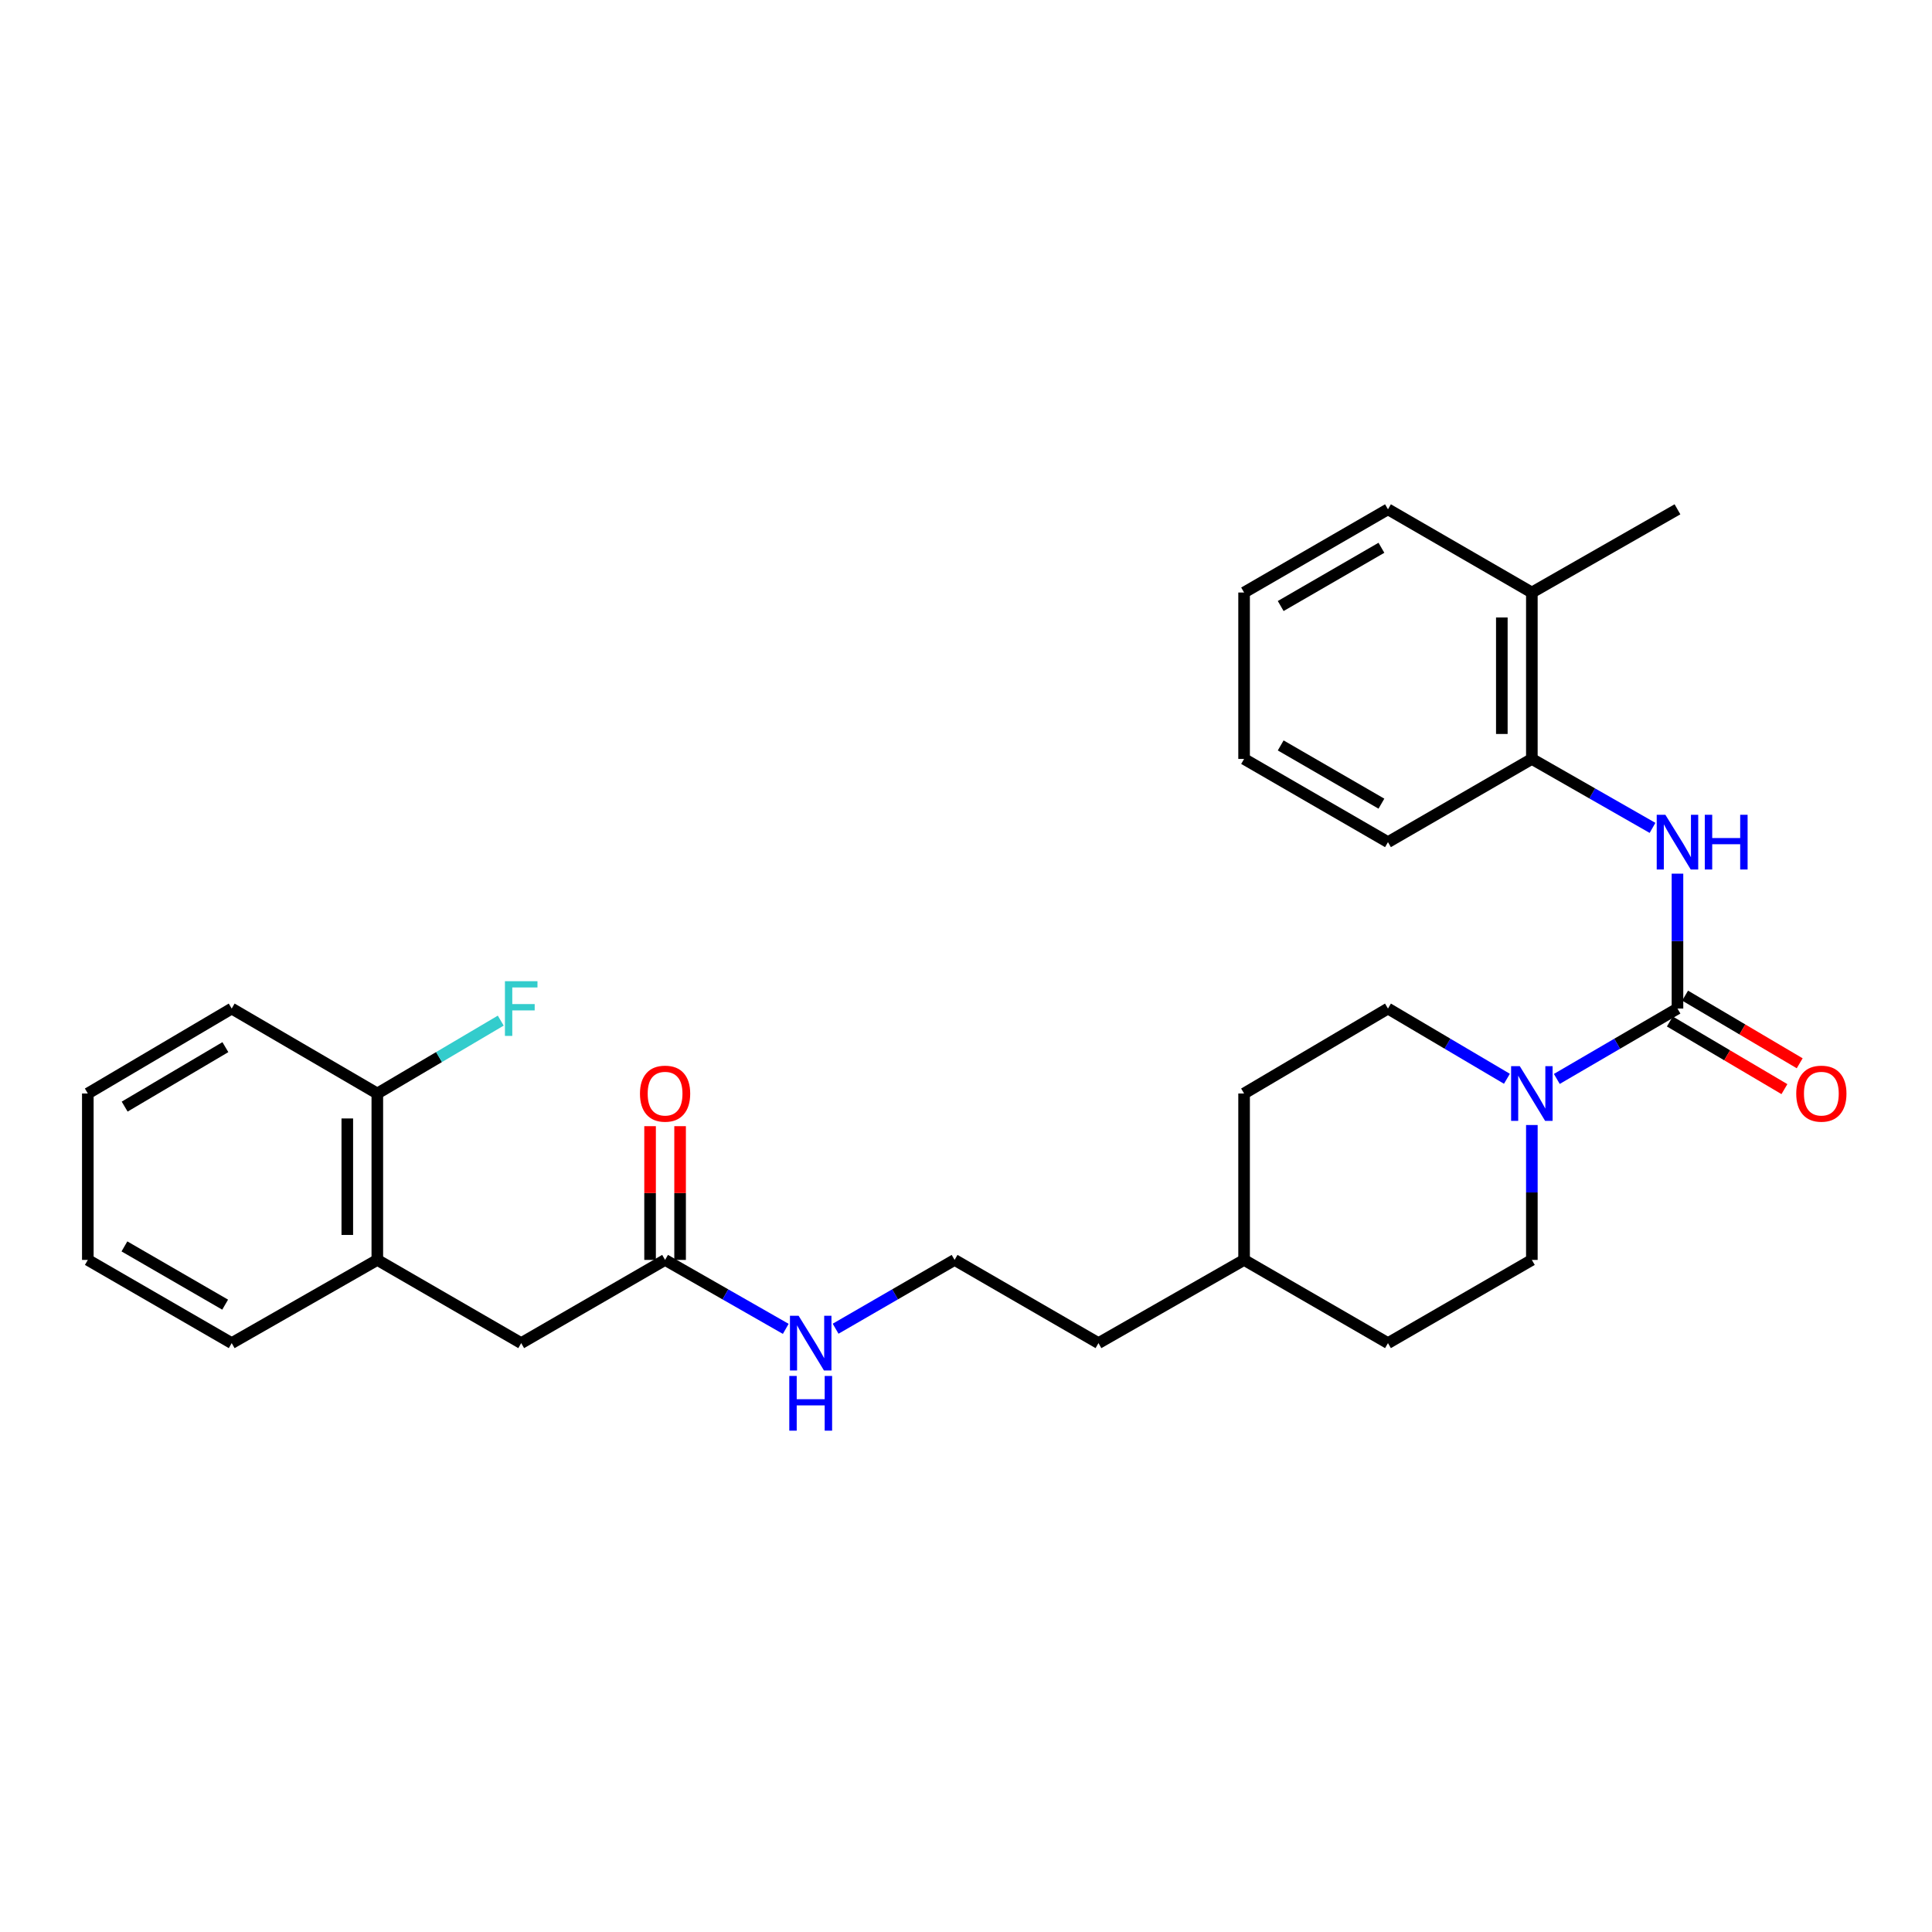 <?xml version='1.0' encoding='iso-8859-1'?>
<svg version='1.1' baseProfile='full'
              xmlns='http://www.w3.org/2000/svg'
                      xmlns:rdkit='http://www.rdkit.org/xml'
                      xmlns:xlink='http://www.w3.org/1999/xlink'
                  xml:space='preserve'
width='1000px' height='1000px' viewBox='0 0 1000 1000'>
<!-- END OF HEADER -->
<rect style='opacity:1.0;fill:#FFFFFF;stroke:none' width='1000' height='1000' x='0' y='0'> </rect>
<path class='bond-0' d='M 868.256,522.026 L 837.031,540.241' style='fill:none;fill-rule:evenodd;stroke:#000000;stroke-width:6px;stroke-linecap:butt;stroke-linejoin:miter;stroke-opacity:1' />
<path class='bond-0' d='M 837.031,540.241 L 805.806,558.455' style='fill:none;fill-rule:evenodd;stroke:#0000FF;stroke-width:6px;stroke-linecap:butt;stroke-linejoin:miter;stroke-opacity:1' />
<path class='bond-1' d='M 868.256,522.026 L 868.256,487.115' style='fill:none;fill-rule:evenodd;stroke:#000000;stroke-width:6px;stroke-linecap:butt;stroke-linejoin:miter;stroke-opacity:1' />
<path class='bond-1' d='M 868.256,487.115 L 868.256,452.203' style='fill:none;fill-rule:evenodd;stroke:#0000FF;stroke-width:6px;stroke-linecap:butt;stroke-linejoin:miter;stroke-opacity:1' />
<path class='bond-2' d='M 864.306,528.717 L 893.962,546.224' style='fill:none;fill-rule:evenodd;stroke:#000000;stroke-width:6px;stroke-linecap:butt;stroke-linejoin:miter;stroke-opacity:1' />
<path class='bond-2' d='M 893.962,546.224 L 923.617,563.732' style='fill:none;fill-rule:evenodd;stroke:#FF0000;stroke-width:6px;stroke-linecap:butt;stroke-linejoin:miter;stroke-opacity:1' />
<path class='bond-2' d='M 872.205,515.336 L 901.861,532.843' style='fill:none;fill-rule:evenodd;stroke:#000000;stroke-width:6px;stroke-linecap:butt;stroke-linejoin:miter;stroke-opacity:1' />
<path class='bond-2' d='M 901.861,532.843 L 931.517,550.351' style='fill:none;fill-rule:evenodd;stroke:#FF0000;stroke-width:6px;stroke-linecap:butt;stroke-linejoin:miter;stroke-opacity:1' />
<path class='bond-3' d='M 779.982,558.375 L 749.196,540.201' style='fill:none;fill-rule:evenodd;stroke:#0000FF;stroke-width:6px;stroke-linecap:butt;stroke-linejoin:miter;stroke-opacity:1' />
<path class='bond-3' d='M 749.196,540.201 L 718.411,522.026' style='fill:none;fill-rule:evenodd;stroke:#000000;stroke-width:6px;stroke-linecap:butt;stroke-linejoin:miter;stroke-opacity:1' />
<path class='bond-4' d='M 792.884,582.306 L 792.884,617.217' style='fill:none;fill-rule:evenodd;stroke:#0000FF;stroke-width:6px;stroke-linecap:butt;stroke-linejoin:miter;stroke-opacity:1' />
<path class='bond-4' d='M 792.884,617.217 L 792.884,652.129' style='fill:none;fill-rule:evenodd;stroke:#000000;stroke-width:6px;stroke-linecap:butt;stroke-linejoin:miter;stroke-opacity:1' />
<path class='bond-5' d='M 855.345,428.513 L 824.115,410.667' style='fill:none;fill-rule:evenodd;stroke:#0000FF;stroke-width:6px;stroke-linecap:butt;stroke-linejoin:miter;stroke-opacity:1' />
<path class='bond-5' d='M 824.115,410.667 L 792.884,392.822' style='fill:none;fill-rule:evenodd;stroke:#000000;stroke-width:6px;stroke-linecap:butt;stroke-linejoin:miter;stroke-opacity:1' />
<path class='bond-6' d='M 792.884,392.822 L 792.884,306.686' style='fill:none;fill-rule:evenodd;stroke:#000000;stroke-width:6px;stroke-linecap:butt;stroke-linejoin:miter;stroke-opacity:1' />
<path class='bond-6' d='M 777.345,379.901 L 777.345,319.606' style='fill:none;fill-rule:evenodd;stroke:#000000;stroke-width:6px;stroke-linecap:butt;stroke-linejoin:miter;stroke-opacity:1' />
<path class='bond-7' d='M 792.884,392.822 L 718.411,435.89' style='fill:none;fill-rule:evenodd;stroke:#000000;stroke-width:6px;stroke-linecap:butt;stroke-linejoin:miter;stroke-opacity:1' />
<path class='bond-8' d='M 344.247,652.129 L 375.477,669.974' style='fill:none;fill-rule:evenodd;stroke:#000000;stroke-width:6px;stroke-linecap:butt;stroke-linejoin:miter;stroke-opacity:1' />
<path class='bond-8' d='M 375.477,669.974 L 406.708,687.82' style='fill:none;fill-rule:evenodd;stroke:#0000FF;stroke-width:6px;stroke-linecap:butt;stroke-linejoin:miter;stroke-opacity:1' />
<path class='bond-9' d='M 344.247,652.129 L 269.773,695.197' style='fill:none;fill-rule:evenodd;stroke:#000000;stroke-width:6px;stroke-linecap:butt;stroke-linejoin:miter;stroke-opacity:1' />
<path class='bond-10' d='M 352.016,652.129 L 352.016,617.517' style='fill:none;fill-rule:evenodd;stroke:#000000;stroke-width:6px;stroke-linecap:butt;stroke-linejoin:miter;stroke-opacity:1' />
<path class='bond-10' d='M 352.016,617.517 L 352.016,582.906' style='fill:none;fill-rule:evenodd;stroke:#FF0000;stroke-width:6px;stroke-linecap:butt;stroke-linejoin:miter;stroke-opacity:1' />
<path class='bond-10' d='M 336.477,652.129 L 336.477,617.517' style='fill:none;fill-rule:evenodd;stroke:#000000;stroke-width:6px;stroke-linecap:butt;stroke-linejoin:miter;stroke-opacity:1' />
<path class='bond-10' d='M 336.477,617.517 L 336.477,582.906' style='fill:none;fill-rule:evenodd;stroke:#FF0000;stroke-width:6px;stroke-linecap:butt;stroke-linejoin:miter;stroke-opacity:1' />
<path class='bond-11' d='M 195.3,652.129 L 269.773,695.197' style='fill:none;fill-rule:evenodd;stroke:#000000;stroke-width:6px;stroke-linecap:butt;stroke-linejoin:miter;stroke-opacity:1' />
<path class='bond-12' d='M 195.3,652.129 L 195.3,565.992' style='fill:none;fill-rule:evenodd;stroke:#000000;stroke-width:6px;stroke-linecap:butt;stroke-linejoin:miter;stroke-opacity:1' />
<path class='bond-12' d='M 179.761,639.208 L 179.761,578.913' style='fill:none;fill-rule:evenodd;stroke:#000000;stroke-width:6px;stroke-linecap:butt;stroke-linejoin:miter;stroke-opacity:1' />
<path class='bond-13' d='M 195.3,652.129 L 119.928,695.197' style='fill:none;fill-rule:evenodd;stroke:#000000;stroke-width:6px;stroke-linecap:butt;stroke-linejoin:miter;stroke-opacity:1' />
<path class='bond-14' d='M 718.411,522.026 L 643.937,565.992' style='fill:none;fill-rule:evenodd;stroke:#000000;stroke-width:6px;stroke-linecap:butt;stroke-linejoin:miter;stroke-opacity:1' />
<path class='bond-15' d='M 792.884,652.129 L 718.411,695.197' style='fill:none;fill-rule:evenodd;stroke:#000000;stroke-width:6px;stroke-linecap:butt;stroke-linejoin:miter;stroke-opacity:1' />
<path class='bond-16' d='M 195.3,565.992 L 227.245,547.133' style='fill:none;fill-rule:evenodd;stroke:#000000;stroke-width:6px;stroke-linecap:butt;stroke-linejoin:miter;stroke-opacity:1' />
<path class='bond-16' d='M 227.245,547.133 L 259.191,528.274' style='fill:none;fill-rule:evenodd;stroke:#33CCCC;stroke-width:6px;stroke-linecap:butt;stroke-linejoin:miter;stroke-opacity:1' />
<path class='bond-17' d='M 195.3,565.992 L 119.928,522.026' style='fill:none;fill-rule:evenodd;stroke:#000000;stroke-width:6px;stroke-linecap:butt;stroke-linejoin:miter;stroke-opacity:1' />
<path class='bond-18' d='M 792.884,306.686 L 868.256,263.617' style='fill:none;fill-rule:evenodd;stroke:#000000;stroke-width:6px;stroke-linecap:butt;stroke-linejoin:miter;stroke-opacity:1' />
<path class='bond-19' d='M 792.884,306.686 L 718.411,263.617' style='fill:none;fill-rule:evenodd;stroke:#000000;stroke-width:6px;stroke-linecap:butt;stroke-linejoin:miter;stroke-opacity:1' />
<path class='bond-20' d='M 432.509,687.742 L 463.3,669.935' style='fill:none;fill-rule:evenodd;stroke:#0000FF;stroke-width:6px;stroke-linecap:butt;stroke-linejoin:miter;stroke-opacity:1' />
<path class='bond-20' d='M 463.3,669.935 L 494.092,652.129' style='fill:none;fill-rule:evenodd;stroke:#000000;stroke-width:6px;stroke-linecap:butt;stroke-linejoin:miter;stroke-opacity:1' />
<path class='bond-21' d='M 718.411,695.197 L 643.937,652.129' style='fill:none;fill-rule:evenodd;stroke:#000000;stroke-width:6px;stroke-linecap:butt;stroke-linejoin:miter;stroke-opacity:1' />
<path class='bond-22' d='M 643.937,565.992 L 643.937,652.129' style='fill:none;fill-rule:evenodd;stroke:#000000;stroke-width:6px;stroke-linecap:butt;stroke-linejoin:miter;stroke-opacity:1' />
<path class='bond-23' d='M 494.092,652.129 L 568.566,695.197' style='fill:none;fill-rule:evenodd;stroke:#000000;stroke-width:6px;stroke-linecap:butt;stroke-linejoin:miter;stroke-opacity:1' />
<path class='bond-24' d='M 643.937,652.129 L 568.566,695.197' style='fill:none;fill-rule:evenodd;stroke:#000000;stroke-width:6px;stroke-linecap:butt;stroke-linejoin:miter;stroke-opacity:1' />
<path class='bond-25' d='M 718.411,435.89 L 643.937,392.822' style='fill:none;fill-rule:evenodd;stroke:#000000;stroke-width:6px;stroke-linecap:butt;stroke-linejoin:miter;stroke-opacity:1' />
<path class='bond-25' d='M 715.018,415.978 L 662.887,385.831' style='fill:none;fill-rule:evenodd;stroke:#000000;stroke-width:6px;stroke-linecap:butt;stroke-linejoin:miter;stroke-opacity:1' />
<path class='bond-26' d='M 119.928,695.197 L 45.455,652.129' style='fill:none;fill-rule:evenodd;stroke:#000000;stroke-width:6px;stroke-linecap:butt;stroke-linejoin:miter;stroke-opacity:1' />
<path class='bond-26' d='M 116.536,675.285 L 64.404,645.137' style='fill:none;fill-rule:evenodd;stroke:#000000;stroke-width:6px;stroke-linecap:butt;stroke-linejoin:miter;stroke-opacity:1' />
<path class='bond-27' d='M 119.928,522.026 L 45.455,565.992' style='fill:none;fill-rule:evenodd;stroke:#000000;stroke-width:6px;stroke-linecap:butt;stroke-linejoin:miter;stroke-opacity:1' />
<path class='bond-27' d='M 116.657,542.002 L 64.525,572.778' style='fill:none;fill-rule:evenodd;stroke:#000000;stroke-width:6px;stroke-linecap:butt;stroke-linejoin:miter;stroke-opacity:1' />
<path class='bond-28' d='M 718.411,263.617 L 643.937,306.686' style='fill:none;fill-rule:evenodd;stroke:#000000;stroke-width:6px;stroke-linecap:butt;stroke-linejoin:miter;stroke-opacity:1' />
<path class='bond-28' d='M 715.018,283.529 L 662.887,313.677' style='fill:none;fill-rule:evenodd;stroke:#000000;stroke-width:6px;stroke-linecap:butt;stroke-linejoin:miter;stroke-opacity:1' />
<path class='bond-29' d='M 643.937,392.822 L 643.937,306.686' style='fill:none;fill-rule:evenodd;stroke:#000000;stroke-width:6px;stroke-linecap:butt;stroke-linejoin:miter;stroke-opacity:1' />
<path class='bond-30' d='M 45.455,652.129 L 45.455,565.992' style='fill:none;fill-rule:evenodd;stroke:#000000;stroke-width:6px;stroke-linecap:butt;stroke-linejoin:miter;stroke-opacity:1' />
<path  class='atom-1' d='M 786.624 551.832
L 795.904 566.832
Q 796.824 568.312, 798.304 570.992
Q 799.784 573.672, 799.864 573.832
L 799.864 551.832
L 803.624 551.832
L 803.624 580.152
L 799.744 580.152
L 789.784 563.752
Q 788.624 561.832, 787.384 559.632
Q 786.184 557.432, 785.824 556.752
L 785.824 580.152
L 782.144 580.152
L 782.144 551.832
L 786.624 551.832
' fill='#0000FF'/>
<path  class='atom-2' d='M 861.996 421.73
L 871.276 436.73
Q 872.196 438.21, 873.676 440.89
Q 875.156 443.57, 875.236 443.73
L 875.236 421.73
L 878.996 421.73
L 878.996 450.05
L 875.116 450.05
L 865.156 433.65
Q 863.996 431.73, 862.756 429.53
Q 861.556 427.33, 861.196 426.65
L 861.196 450.05
L 857.516 450.05
L 857.516 421.73
L 861.996 421.73
' fill='#0000FF'/>
<path  class='atom-2' d='M 882.396 421.73
L 886.236 421.73
L 886.236 433.77
L 900.716 433.77
L 900.716 421.73
L 904.556 421.73
L 904.556 450.05
L 900.716 450.05
L 900.716 436.97
L 886.236 436.97
L 886.236 450.05
L 882.396 450.05
L 882.396 421.73
' fill='#0000FF'/>
<path  class='atom-6' d='M 929.729 566.072
Q 929.729 559.272, 933.089 555.472
Q 936.449 551.672, 942.729 551.672
Q 949.009 551.672, 952.369 555.472
Q 955.729 559.272, 955.729 566.072
Q 955.729 572.952, 952.329 576.872
Q 948.929 580.752, 942.729 580.752
Q 936.489 580.752, 933.089 576.872
Q 929.729 572.992, 929.729 566.072
M 942.729 577.552
Q 947.049 577.552, 949.369 574.672
Q 951.729 571.752, 951.729 566.072
Q 951.729 560.512, 949.369 557.712
Q 947.049 554.872, 942.729 554.872
Q 938.409 554.872, 936.049 557.672
Q 933.729 560.472, 933.729 566.072
Q 933.729 571.792, 936.049 574.672
Q 938.409 577.552, 942.729 577.552
' fill='#FF0000'/>
<path  class='atom-11' d='M 331.247 566.072
Q 331.247 559.272, 334.607 555.472
Q 337.967 551.672, 344.247 551.672
Q 350.527 551.672, 353.887 555.472
Q 357.247 559.272, 357.247 566.072
Q 357.247 572.952, 353.847 576.872
Q 350.447 580.752, 344.247 580.752
Q 338.007 580.752, 334.607 576.872
Q 331.247 572.992, 331.247 566.072
M 344.247 577.552
Q 348.567 577.552, 350.887 574.672
Q 353.247 571.752, 353.247 566.072
Q 353.247 560.512, 350.887 557.712
Q 348.567 554.872, 344.247 554.872
Q 339.927 554.872, 337.567 557.672
Q 335.247 560.472, 335.247 566.072
Q 335.247 571.792, 337.567 574.672
Q 339.927 577.552, 344.247 577.552
' fill='#FF0000'/>
<path  class='atom-13' d='M 413.358 681.037
L 422.638 696.037
Q 423.558 697.517, 425.038 700.197
Q 426.518 702.877, 426.598 703.037
L 426.598 681.037
L 430.358 681.037
L 430.358 709.357
L 426.478 709.357
L 416.518 692.957
Q 415.358 691.037, 414.118 688.837
Q 412.918 686.637, 412.558 685.957
L 412.558 709.357
L 408.878 709.357
L 408.878 681.037
L 413.358 681.037
' fill='#0000FF'/>
<path  class='atom-13' d='M 408.538 712.189
L 412.378 712.189
L 412.378 724.229
L 426.858 724.229
L 426.858 712.189
L 430.698 712.189
L 430.698 740.509
L 426.858 740.509
L 426.858 727.429
L 412.378 727.429
L 412.378 740.509
L 408.538 740.509
L 408.538 712.189
' fill='#0000FF'/>
<path  class='atom-14' d='M 261.353 507.866
L 278.193 507.866
L 278.193 511.106
L 265.153 511.106
L 265.153 519.706
L 276.753 519.706
L 276.753 522.986
L 265.153 522.986
L 265.153 536.186
L 261.353 536.186
L 261.353 507.866
' fill='#33CCCC'/>
</svg>
